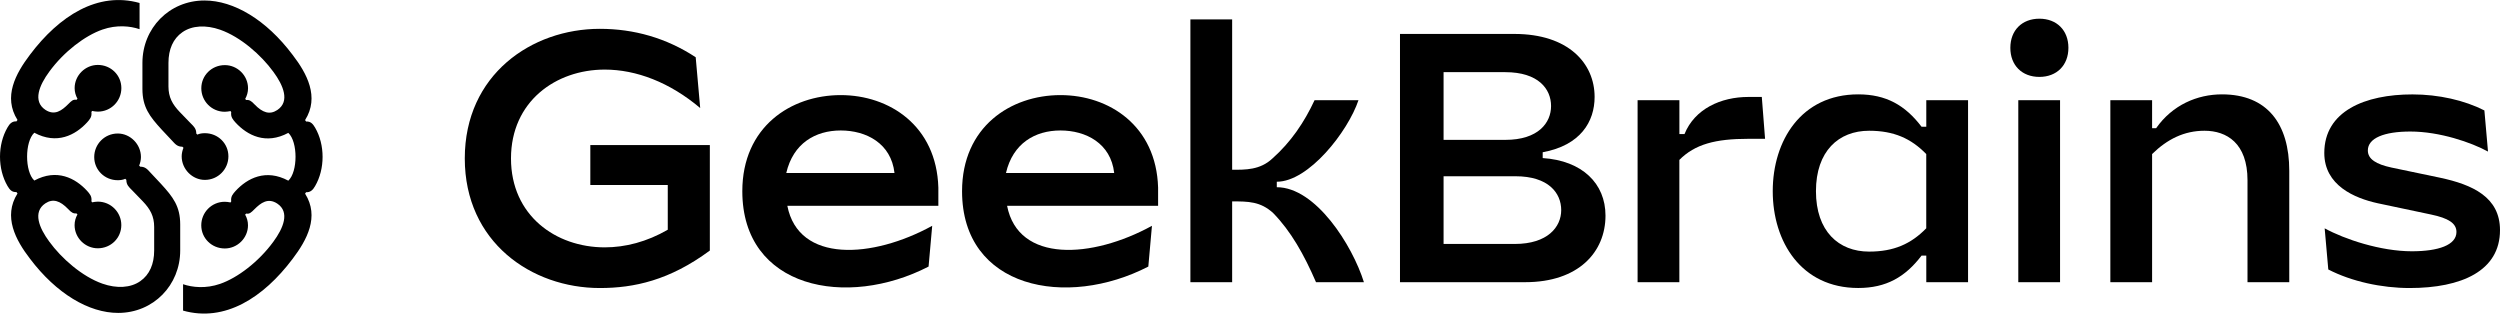 <?xml version="1.0" encoding="UTF-8"?> <svg xmlns="http://www.w3.org/2000/svg" width="1132" height="142" viewBox="0 0 1132 142" fill="none"> <path d="M455.504 78.326C458.624 64.917 468.649 59.078 480.171 59.078C491.693 59.078 502.987 64.875 504.506 78.326H455.504ZM519.959 120.702L521.602 102.246C494.522 117.115 461.078 119.2 456.003 93.174H524.389V84.937C523.557 56.909 502.197 43.062 480.171 43.062C457.646 43.062 435.62 57.409 435.62 86.584C435.62 130.754 482.958 139.804 519.959 120.702Z" fill="black"></path> <path d="M356.024 78.326C359.144 64.917 369.169 59.078 380.692 59.078C392.193 59.078 403.508 64.875 405.026 78.326H356.024ZM420.458 120.702L422.102 102.246C395.022 117.115 361.578 119.2 356.503 93.174H424.888V84.937C424.056 56.909 402.696 43.062 380.671 43.062C358.146 43.062 336.12 57.409 336.12 86.584C336.12 130.754 383.478 139.804 420.458 120.702Z" fill="black"></path> <path d="M557.916 8.778H539.01V127.792H557.916V91.193C565.154 91.193 570.749 91.193 576.489 96.469C584.539 104.707 590.466 115.259 595.895 127.792H617.585C612.327 110.984 595.728 84.77 578.132 84.77V82.288C592.609 82.288 610.349 59.537 615.114 45.377H595.229C590.633 55.261 584.539 64.333 576.157 71.757C570.562 77.033 563.823 76.866 557.916 76.866V8.778Z" fill="black"></path> <path d="M653.651 63.332V32.676H681.604C696.557 32.676 702.321 40.267 702.321 48.004C702.321 55.595 696.557 63.332 681.604 63.332H653.651ZM653.651 110.463V79.807H686.205C701.158 79.807 706.916 87.398 706.916 95.135C706.916 102.725 700.842 110.463 685.87 110.463H653.651ZM685.706 15.367H633.914V127.772H690.629C714.797 127.772 726.969 114.091 726.969 97.617C726.969 83.102 716.44 72.737 698.535 71.57V68.942C715.631 65.813 722.039 55.095 722.039 43.896C722.039 28.714 710.202 15.367 685.706 15.367Z" fill="black"></path> <path d="M741.503 45.356V127.772H760.412V72.403C767.484 65.313 776.674 62.853 791.651 62.853H799.222L797.744 43.896H791.67C779.169 43.896 767.338 49.339 762.743 60.705H760.43V45.356H741.503Z" fill="black"></path> <path d="M822.264 86.564C822.264 68.441 832.519 59.203 846.328 59.203C857.502 59.203 865.298 62.665 872.206 69.755V103.372C865.298 110.463 857.502 113.924 846.328 113.924C832.543 113.924 822.264 104.707 822.264 86.564ZM872.224 45.356V57.389H870.082C862.675 47.67 854.07 42.728 841.399 42.728C815.588 42.728 802.698 63.665 802.698 86.564C802.698 109.461 815.588 130.399 841.399 130.399C854.07 130.399 862.675 125.457 870.082 115.739H872.224V127.772H891.134V45.356H872.224Z" fill="black"></path> <path d="M913.883 127.771H932.792V45.356H913.883V127.771ZM923.432 34.824C931.313 34.824 936.578 29.548 936.578 21.644C936.578 13.741 931.313 8.465 923.432 8.465C915.551 8.465 910.286 13.741 910.286 21.644C910.268 29.548 915.526 34.824 923.432 34.824Z" fill="black"></path> <path d="M974.469 45.356H955.566V127.771H974.469V69.755C981.377 62.998 989.009 59.203 998.199 59.203C1008.23 59.203 1017.67 64.813 1017.67 81.621V127.771H1036.58V77.346C1036.58 56.075 1026.63 42.728 1006.1 42.728C994.937 42.728 983.684 47.504 976.283 58.056H974.469V45.356Z" fill="black"></path> <path d="M1052.44 69.275C1052.44 83.936 1066.09 89.712 1076.61 92.027L1100.78 97.136C1108.66 98.784 1112.28 101.099 1112.28 105.04C1112.28 110.984 1104.07 113.778 1092.06 113.778C1077.93 113.778 1061.66 108.335 1052.61 103.392L1054.25 122.015C1064.78 127.458 1078.42 130.42 1091.07 130.42C1114.57 130.42 1132 122.683 1132 104.206C1132 89.212 1119.5 83.602 1104.88 80.474L1082.85 75.865C1075.95 74.385 1072.16 72.07 1072.16 68.129C1072.16 62.519 1079.56 59.557 1091.4 59.557C1104.71 59.557 1119.02 64.5 1126.57 68.629L1124.93 50.006C1115.88 45.397 1104.21 42.749 1092.38 42.749C1070.87 42.728 1052.44 50.319 1052.44 69.275Z" fill="black"></path> <path d="M267.298 65.689V83.769H302.364V104.018C292.901 109.503 283.125 112.005 273.828 112.005C251.595 112.005 231.378 97.533 231.378 71.757C231.378 45.981 251.616 31.508 273.828 31.508C288.097 31.508 303.279 37.285 317.048 48.922L315.01 25.919C301.699 17.182 287.056 13.053 271.603 13.053C240.696 13.053 210.455 33.823 210.455 71.736C210.455 109.649 240.696 130.42 271.603 130.42C287.056 130.42 303.175 126.958 321.416 113.445V65.689H267.298Z" fill="black"></path> <path d="M101.794 50.61C102.608 50.61 103.568 50.443 104.382 50.297L104.695 50.776C104.382 53.029 105.508 54.176 106.635 55.469C111.977 61.288 120.364 65.647 130.546 60.161C134.907 64.207 134.907 77.763 130.546 81.809C120.364 76.325 111.977 80.683 106.635 86.502C105.508 87.796 104.382 88.921 104.695 91.195L104.382 91.674C103.568 91.507 102.608 91.362 101.794 91.362C95.806 91.362 91.133 96.2 91.133 102.019C91.133 107.838 95.827 112.509 101.794 112.509C107.449 112.509 112.29 107.817 112.29 102.019C112.29 100.246 111.809 98.62 110.996 97.18L111.476 96.701C112.936 97.013 113.729 96.221 115.19 94.761C118.09 91.862 121.324 89.422 125.539 92.175C131.36 96.054 128.293 103.312 123.765 109.464C117.151 118.516 107.615 125.774 99.687 128.526C93.219 130.779 87.085 130.132 82.891 128.693V140.644C101.794 145.983 119.237 134.825 132.487 117.222C138.955 108.672 144.755 98.161 138.141 87.67L138.621 87.023C140.394 87.191 141.688 86.064 142.669 84.271C147.197 76.512 147.197 65.542 142.669 57.784C141.709 56.178 140.728 54.885 138.621 55.031L138.141 54.385C144.755 43.894 138.955 33.237 132.487 24.832C120.552 8.94 105.842 0.222 92.593 0.222C76.59 0.222 64.488 12.819 64.488 28.482V40.265C64.488 48.503 67.722 52.695 73.209 58.681L77.904 63.686C79.365 65.292 80.325 66.439 82.599 66.439L83.079 66.919C82.599 68.045 82.265 69.505 82.265 70.798C82.265 76.617 87.106 81.455 92.76 81.455C98.748 81.455 103.422 76.617 103.422 70.798C103.422 64.979 98.727 60.307 92.76 60.307C91.634 60.307 90.34 60.475 89.359 60.954L88.879 60.475C88.879 58.222 87.752 57.242 86.292 55.782L81.451 50.776C78.05 47.231 76.277 43.998 76.277 39.139V28.482C76.277 22.35 78.384 17.491 82.578 14.592C86.939 11.526 93.24 11.193 99.708 13.466C108.909 16.698 118.278 24.936 123.786 32.528C128.313 38.659 131.381 45.938 125.559 49.817C122.159 52.07 118.945 51.11 115.211 47.231C113.75 45.625 112.79 45.125 111.497 45.291L111.017 44.812C111.831 43.352 112.31 41.746 112.31 39.973C112.31 34.155 107.47 29.483 101.815 29.483C95.827 29.483 91.153 34.175 91.153 39.973C91.153 45.771 95.827 50.61 101.794 50.61ZM44.291 91.299C43.477 91.299 42.517 91.466 41.704 91.612L41.391 91.132C41.704 88.879 40.577 87.733 39.45 86.439C34.109 80.621 25.721 76.262 15.539 81.747C11.178 77.701 11.178 64.145 15.539 60.099C25.721 65.584 34.109 61.225 39.45 55.407C40.577 54.113 41.704 52.987 41.391 50.714L41.704 50.234C42.517 50.401 43.477 50.547 44.291 50.547C50.279 50.547 54.953 45.709 54.953 39.89C54.953 34.071 50.258 29.399 44.291 29.399C38.636 29.399 33.796 34.092 33.796 39.89C33.796 41.663 34.276 43.289 35.09 44.728L34.61 45.208C33.149 44.895 32.356 45.688 30.896 47.148C27.995 50.047 24.761 52.487 20.547 49.734C14.725 45.855 17.793 38.597 22.32 32.444C28.934 23.393 38.47 16.135 46.398 13.382C52.866 11.13 59.001 11.776 63.194 13.216V1.349C44.291 -3.97 26.827 7.167 13.578 24.77C7.11 33.32 1.309 43.832 7.923 54.322L7.444 54.968C5.67 54.802 4.376 55.928 3.396 57.721C-1.132 65.48 -1.132 76.45 3.396 84.208C4.356 85.814 5.336 87.107 7.444 86.961L7.923 87.608C1.309 98.077 7.131 108.755 13.578 117.139C25.533 132.968 40.243 141.687 53.492 141.687C69.496 141.687 81.597 129.09 81.597 113.427V101.644C81.597 93.406 78.363 89.213 72.876 83.228L68.181 78.223C66.72 76.617 65.761 75.469 63.486 75.469L63.007 74.99C63.486 73.864 63.821 72.404 63.821 71.111C63.821 65.292 58.98 60.453 53.325 60.453C47.337 60.453 42.663 65.292 42.663 71.111C42.663 76.929 47.358 81.601 53.325 81.601C54.452 81.601 55.746 81.434 56.726 80.955L57.206 81.434C57.206 83.687 58.333 84.667 59.794 86.127L64.634 91.132C68.035 94.678 69.808 97.91 69.808 102.77V113.427C69.808 119.558 67.701 124.418 63.508 127.317C59.147 130.382 52.846 130.716 46.377 128.443C37.176 125.21 27.808 116.972 22.299 109.381C17.772 103.25 14.704 95.971 20.526 92.091C23.927 89.839 27.14 90.799 30.875 94.678C32.335 96.284 33.295 96.784 34.589 96.618L35.069 97.097C34.255 98.557 33.775 100.163 33.775 101.936C33.775 107.754 38.616 112.426 44.27 112.426C50.258 112.426 54.932 107.734 54.932 101.936C54.953 96.158 50.258 91.299 44.291 91.299Z" fill="black"></path> </svg> 